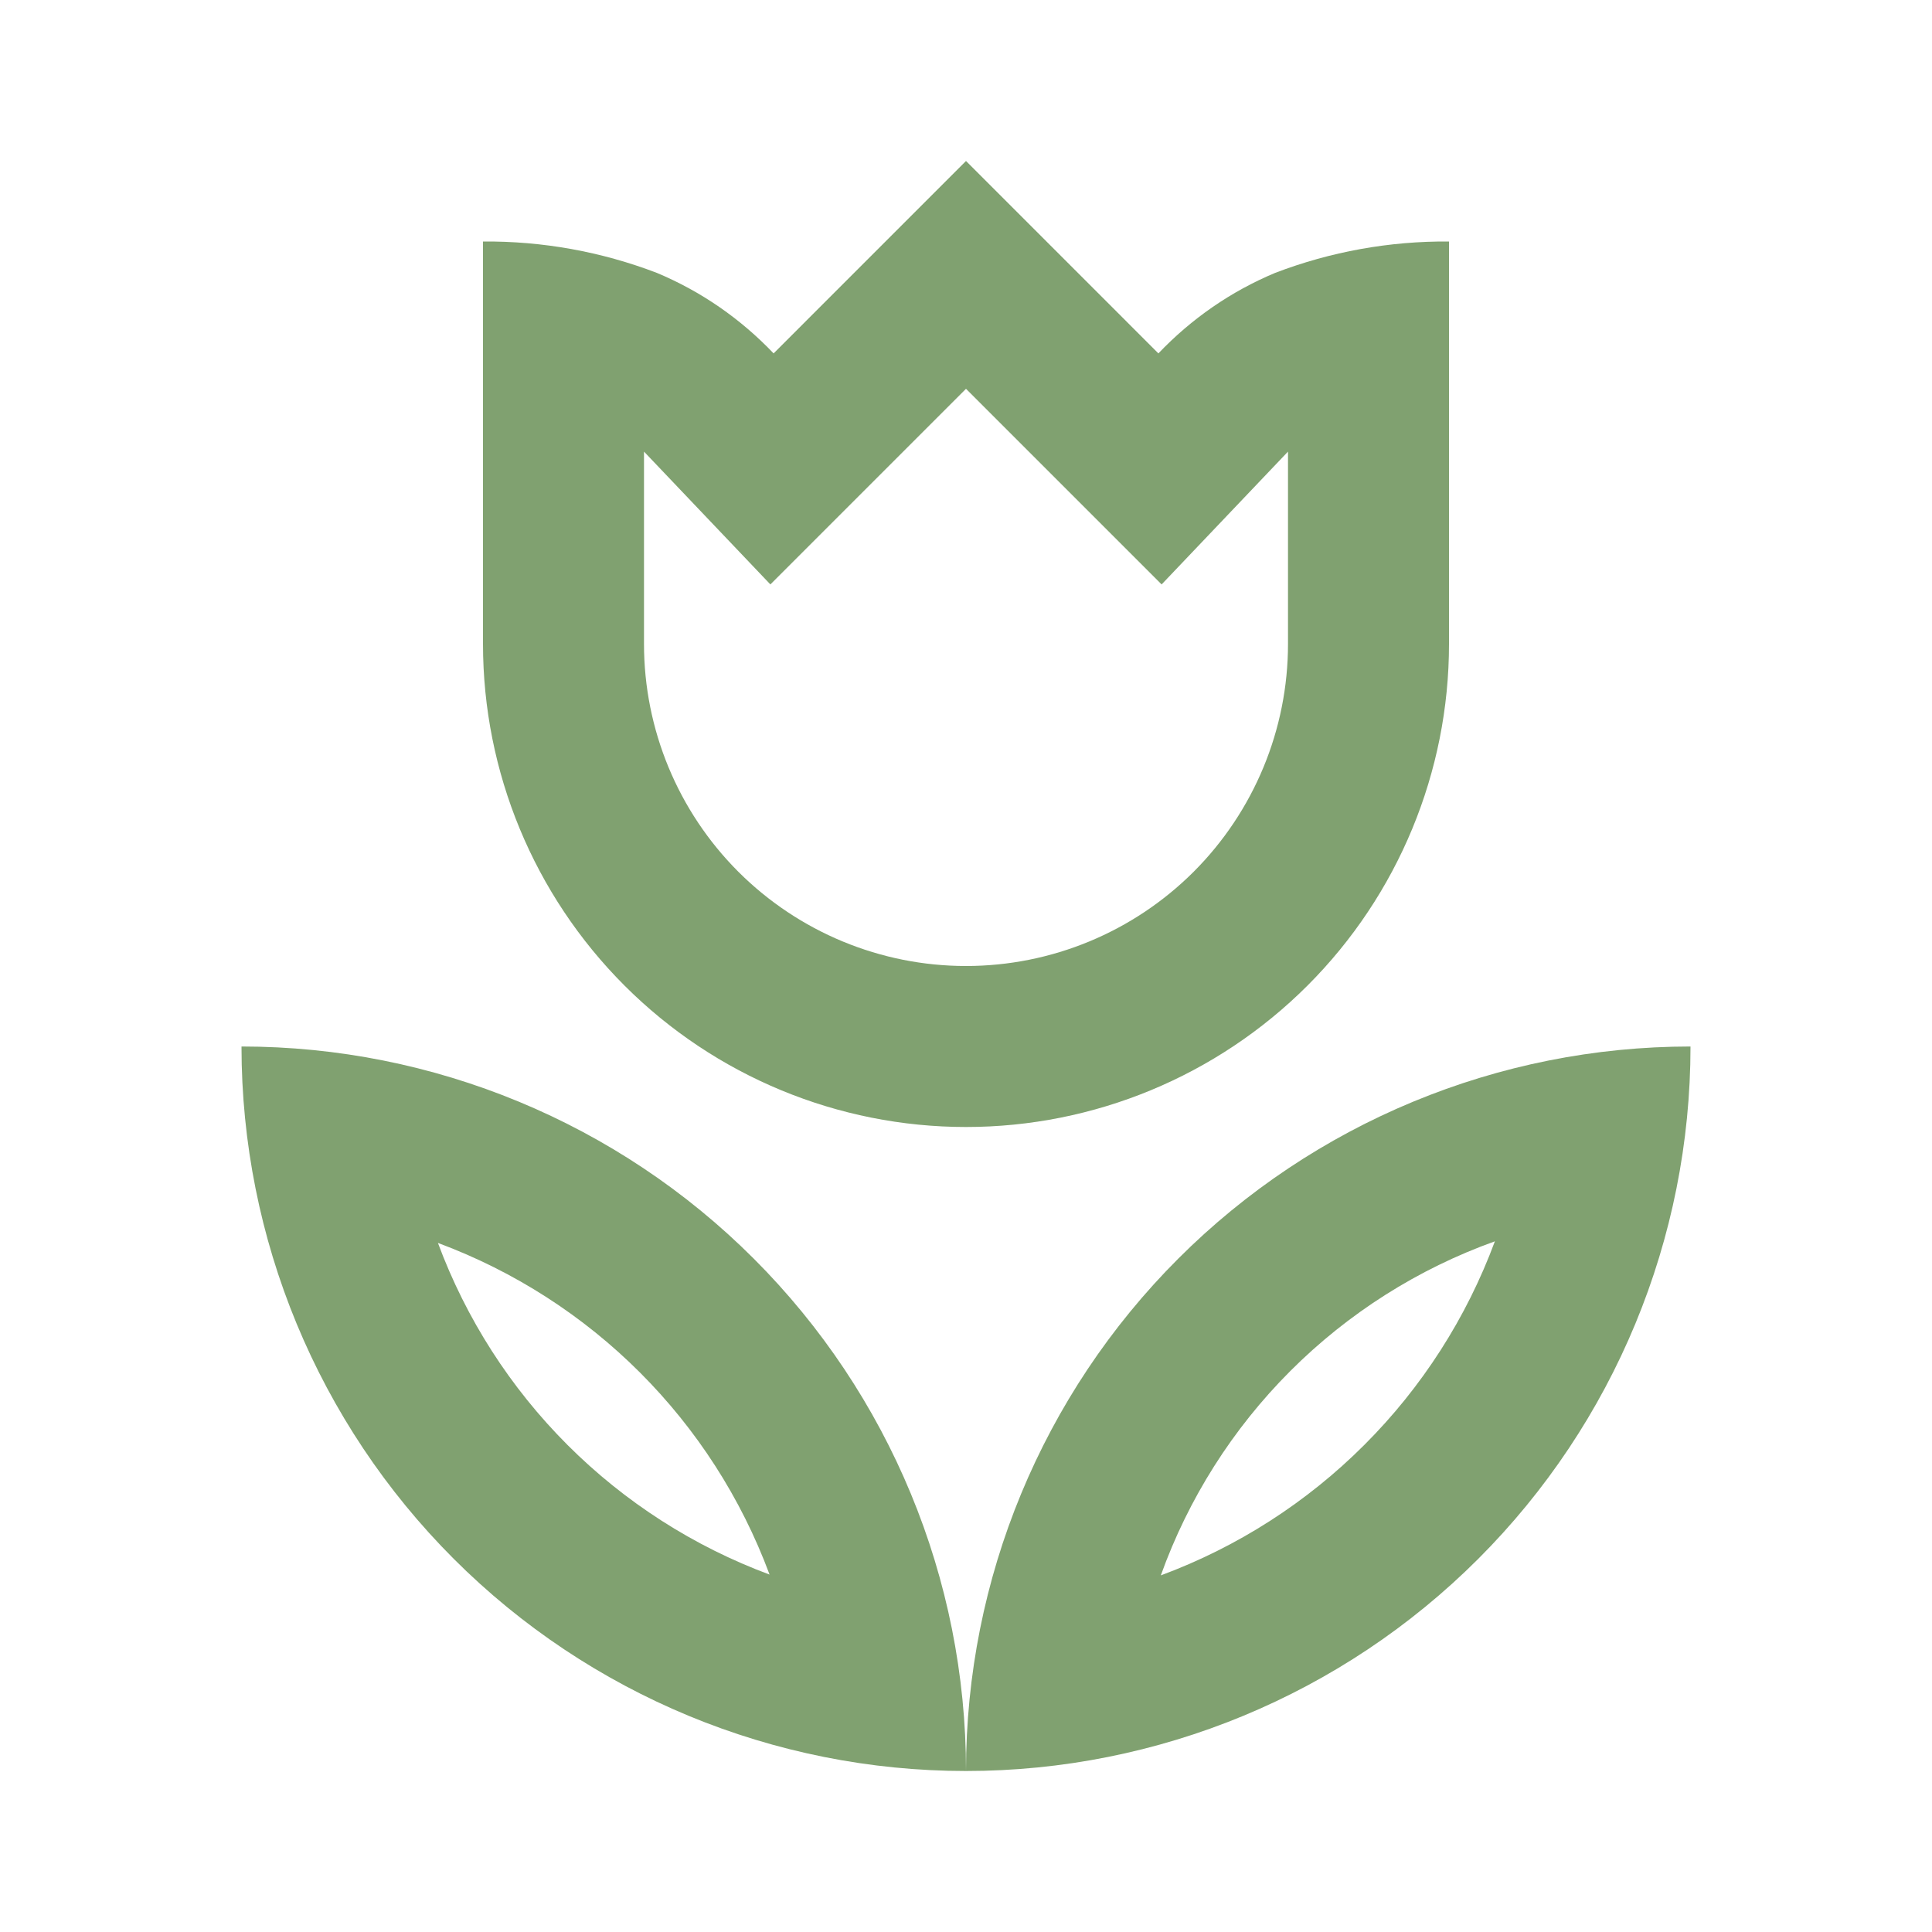 <?xml version="1.0" encoding="UTF-8"?> <svg xmlns="http://www.w3.org/2000/svg" width="36" height="36" viewBox="0 0 36 36" fill="none"> <path d="M4.5 19.5C4.5 23.08 5.922 26.514 8.454 29.046C10.986 31.578 14.42 33 18 33C18 29.42 16.578 25.986 14.046 23.454C11.514 20.922 8.08 19.5 4.5 19.5ZM8.16 23.16C11.025 24.225 13.275 26.475 14.34 29.34C12.926 28.815 11.642 27.992 10.575 26.925C9.508 25.858 8.685 24.574 8.16 23.16ZM18 33C21.58 33 25.014 31.578 27.546 29.046C30.078 26.514 31.5 23.08 31.5 19.5C27.92 19.5 24.486 20.922 21.954 23.454C19.422 25.986 18 29.42 18 33ZM21.63 29.355C22.144 27.922 22.969 26.621 24.045 25.545C25.121 24.469 26.422 23.644 27.855 23.13C27.327 24.555 26.498 25.849 25.423 26.923C24.349 27.998 23.055 28.827 21.63 29.355ZM18 21C20.387 21 22.676 20.052 24.364 18.364C26.052 16.676 27 14.387 27 12V4.5C25.893 4.491 24.794 4.689 23.76 5.085C22.935 5.43 22.2 5.94 21.585 6.585L18 3L14.415 6.585C13.8 5.94 13.065 5.43 12.24 5.085C11.206 4.689 10.107 4.491 9 4.5V12C9 14.387 9.948 16.676 11.636 18.364C13.324 20.052 15.613 21 18 21ZM12 8.415L14.355 10.89L18 7.245L21.645 10.89L24 8.415V12C24 13.591 23.368 15.117 22.243 16.243C21.117 17.368 19.591 18 18 18C16.409 18 14.883 17.368 13.757 16.243C12.632 15.117 12 13.591 12 12V8.415Z" fill="#80A170"></path> </svg> 